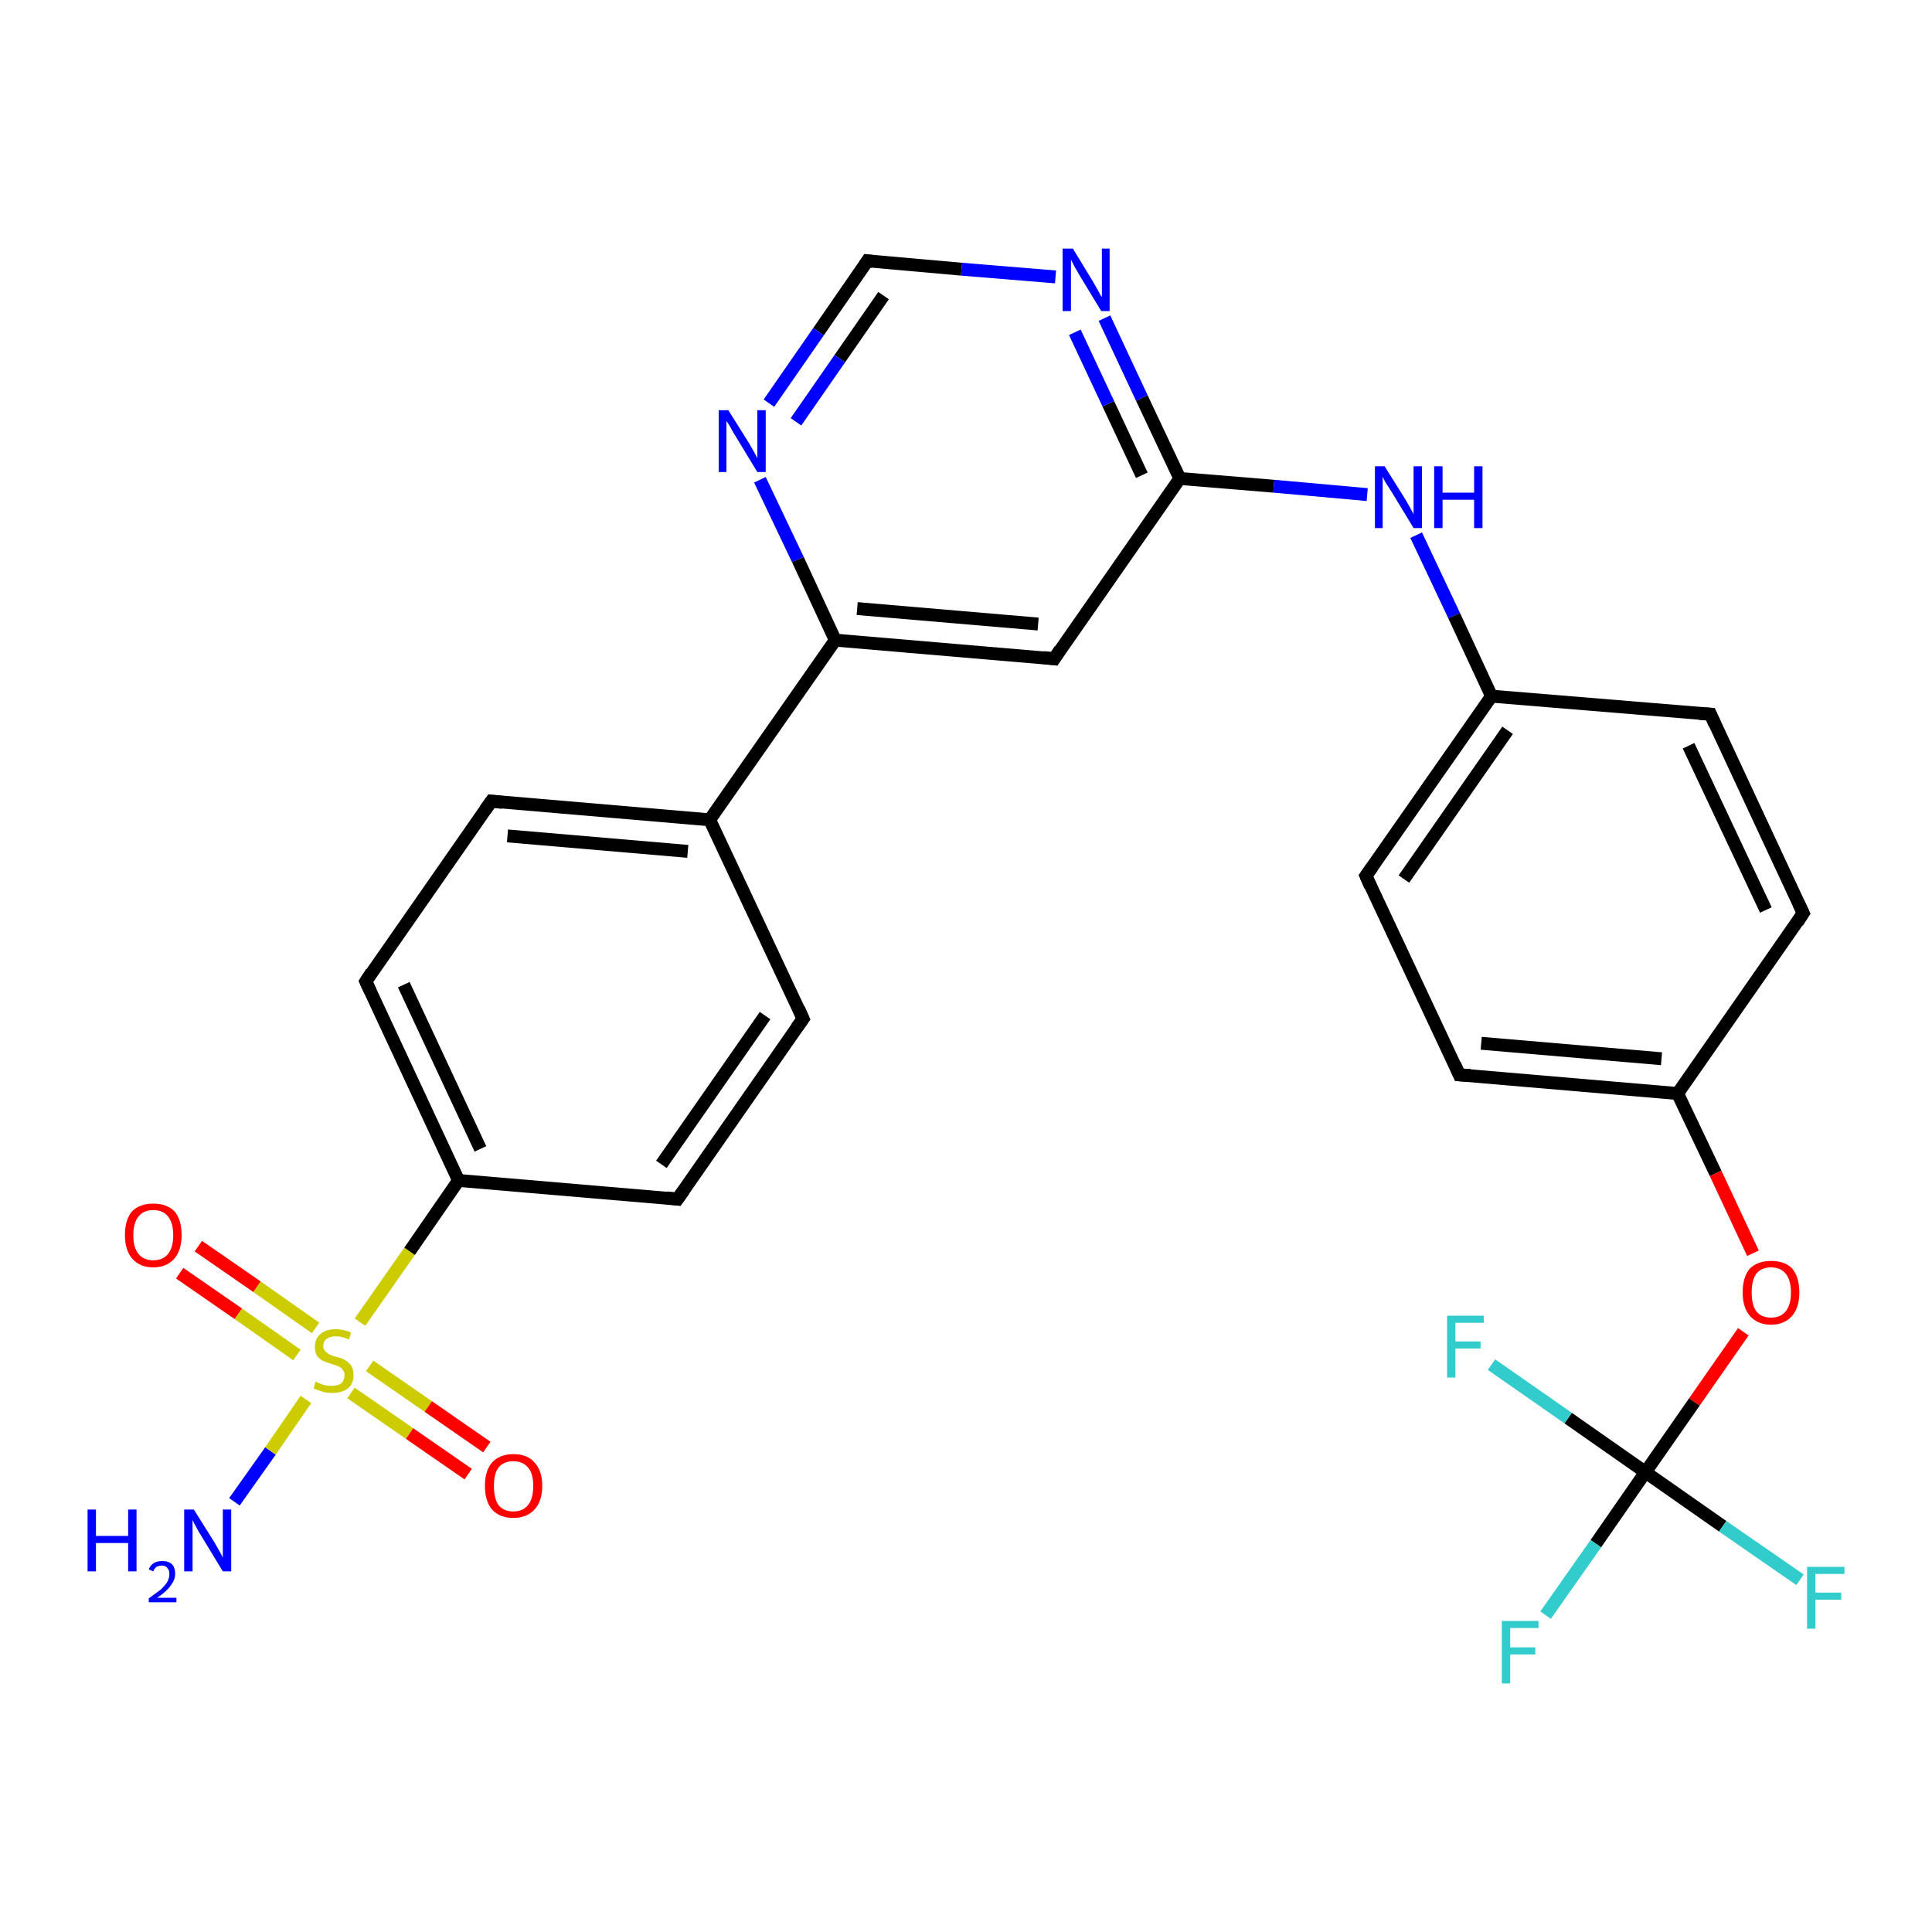 <?xml version='1.0' encoding='iso-8859-1'?>
<svg version='1.1' baseProfile='full'
              xmlns='http://www.w3.org/2000/svg'
                      xmlns:rdkit='http://www.rdkit.org/xml'
                      xmlns:xlink='http://www.w3.org/1999/xlink'
                  xml:space='preserve'
width='300px' height='300px' viewBox='0 0 300 300'>
<!-- END OF HEADER -->
<rect style='opacity:1.0;fill:#FFFFFF;stroke:none' width='300.0' height='300.0' x='0.0' y='0.0'> </rect>
<path class='bond-0 atom-0 atom-1' d='M 36.4,233.2 L 42.0,225.3' style='fill:none;fill-rule:evenodd;stroke:#0000FF;stroke-width:2.0px;stroke-linecap:butt;stroke-linejoin:miter;stroke-opacity:1' />
<path class='bond-0 atom-0 atom-1' d='M 42.0,225.3 L 47.5,217.3' style='fill:none;fill-rule:evenodd;stroke:#CCCC00;stroke-width:2.0px;stroke-linecap:butt;stroke-linejoin:miter;stroke-opacity:1' />
<path class='bond-1 atom-1 atom-2' d='M 49.0,206.2 L 39.9,199.8' style='fill:none;fill-rule:evenodd;stroke:#CCCC00;stroke-width:2.0px;stroke-linecap:butt;stroke-linejoin:miter;stroke-opacity:1' />
<path class='bond-1 atom-1 atom-2' d='M 39.9,199.8 L 30.8,193.5' style='fill:none;fill-rule:evenodd;stroke:#FF0000;stroke-width:2.0px;stroke-linecap:butt;stroke-linejoin:miter;stroke-opacity:1' />
<path class='bond-1 atom-1 atom-2' d='M 46.1,210.4 L 37.0,204.0' style='fill:none;fill-rule:evenodd;stroke:#CCCC00;stroke-width:2.0px;stroke-linecap:butt;stroke-linejoin:miter;stroke-opacity:1' />
<path class='bond-1 atom-1 atom-2' d='M 37.0,204.0 L 27.9,197.7' style='fill:none;fill-rule:evenodd;stroke:#FF0000;stroke-width:2.0px;stroke-linecap:butt;stroke-linejoin:miter;stroke-opacity:1' />
<path class='bond-2 atom-1 atom-3' d='M 54.5,216.3 L 63.6,222.6' style='fill:none;fill-rule:evenodd;stroke:#CCCC00;stroke-width:2.0px;stroke-linecap:butt;stroke-linejoin:miter;stroke-opacity:1' />
<path class='bond-2 atom-1 atom-3' d='M 63.6,222.6 L 72.7,228.9' style='fill:none;fill-rule:evenodd;stroke:#FF0000;stroke-width:2.0px;stroke-linecap:butt;stroke-linejoin:miter;stroke-opacity:1' />
<path class='bond-2 atom-1 atom-3' d='M 57.4,212.1 L 66.5,218.4' style='fill:none;fill-rule:evenodd;stroke:#CCCC00;stroke-width:2.0px;stroke-linecap:butt;stroke-linejoin:miter;stroke-opacity:1' />
<path class='bond-2 atom-1 atom-3' d='M 66.5,218.4 L 75.6,224.7' style='fill:none;fill-rule:evenodd;stroke:#FF0000;stroke-width:2.0px;stroke-linecap:butt;stroke-linejoin:miter;stroke-opacity:1' />
<path class='bond-3 atom-1 atom-4' d='M 55.9,205.3 L 63.6,194.3' style='fill:none;fill-rule:evenodd;stroke:#CCCC00;stroke-width:2.0px;stroke-linecap:butt;stroke-linejoin:miter;stroke-opacity:1' />
<path class='bond-3 atom-1 atom-4' d='M 63.6,194.3 L 71.2,183.3' style='fill:none;fill-rule:evenodd;stroke:#000000;stroke-width:2.0px;stroke-linecap:butt;stroke-linejoin:miter;stroke-opacity:1' />
<path class='bond-4 atom-4 atom-5' d='M 71.2,183.3 L 56.8,152.4' style='fill:none;fill-rule:evenodd;stroke:#000000;stroke-width:2.0px;stroke-linecap:butt;stroke-linejoin:miter;stroke-opacity:1' />
<path class='bond-4 atom-4 atom-5' d='M 74.6,178.4 L 62.7,152.9' style='fill:none;fill-rule:evenodd;stroke:#000000;stroke-width:2.0px;stroke-linecap:butt;stroke-linejoin:miter;stroke-opacity:1' />
<path class='bond-5 atom-5 atom-6' d='M 56.8,152.4 L 76.3,124.4' style='fill:none;fill-rule:evenodd;stroke:#000000;stroke-width:2.0px;stroke-linecap:butt;stroke-linejoin:miter;stroke-opacity:1' />
<path class='bond-6 atom-6 atom-7' d='M 76.3,124.4 L 110.2,127.3' style='fill:none;fill-rule:evenodd;stroke:#000000;stroke-width:2.0px;stroke-linecap:butt;stroke-linejoin:miter;stroke-opacity:1' />
<path class='bond-6 atom-6 atom-7' d='M 78.8,129.8 L 106.8,132.2' style='fill:none;fill-rule:evenodd;stroke:#000000;stroke-width:2.0px;stroke-linecap:butt;stroke-linejoin:miter;stroke-opacity:1' />
<path class='bond-7 atom-7 atom-8' d='M 110.2,127.3 L 124.7,158.2' style='fill:none;fill-rule:evenodd;stroke:#000000;stroke-width:2.0px;stroke-linecap:butt;stroke-linejoin:miter;stroke-opacity:1' />
<path class='bond-8 atom-8 atom-9' d='M 124.7,158.2 L 105.2,186.2' style='fill:none;fill-rule:evenodd;stroke:#000000;stroke-width:2.0px;stroke-linecap:butt;stroke-linejoin:miter;stroke-opacity:1' />
<path class='bond-8 atom-8 atom-9' d='M 118.8,157.7 L 102.7,180.8' style='fill:none;fill-rule:evenodd;stroke:#000000;stroke-width:2.0px;stroke-linecap:butt;stroke-linejoin:miter;stroke-opacity:1' />
<path class='bond-9 atom-7 atom-10' d='M 110.2,127.3 L 129.7,99.4' style='fill:none;fill-rule:evenodd;stroke:#000000;stroke-width:2.0px;stroke-linecap:butt;stroke-linejoin:miter;stroke-opacity:1' />
<path class='bond-10 atom-10 atom-11' d='M 129.7,99.4 L 163.7,102.3' style='fill:none;fill-rule:evenodd;stroke:#000000;stroke-width:2.0px;stroke-linecap:butt;stroke-linejoin:miter;stroke-opacity:1' />
<path class='bond-10 atom-10 atom-11' d='M 133.1,94.5 L 161.2,96.9' style='fill:none;fill-rule:evenodd;stroke:#000000;stroke-width:2.0px;stroke-linecap:butt;stroke-linejoin:miter;stroke-opacity:1' />
<path class='bond-11 atom-11 atom-12' d='M 163.7,102.3 L 183.2,74.3' style='fill:none;fill-rule:evenodd;stroke:#000000;stroke-width:2.0px;stroke-linecap:butt;stroke-linejoin:miter;stroke-opacity:1' />
<path class='bond-12 atom-12 atom-13' d='M 183.2,74.3 L 197.8,75.5' style='fill:none;fill-rule:evenodd;stroke:#000000;stroke-width:2.0px;stroke-linecap:butt;stroke-linejoin:miter;stroke-opacity:1' />
<path class='bond-12 atom-12 atom-13' d='M 197.8,75.5 L 212.3,76.8' style='fill:none;fill-rule:evenodd;stroke:#0000FF;stroke-width:2.0px;stroke-linecap:butt;stroke-linejoin:miter;stroke-opacity:1' />
<path class='bond-13 atom-13 atom-14' d='M 219.9,83.1 L 225.8,95.6' style='fill:none;fill-rule:evenodd;stroke:#0000FF;stroke-width:2.0px;stroke-linecap:butt;stroke-linejoin:miter;stroke-opacity:1' />
<path class='bond-13 atom-13 atom-14' d='M 225.8,95.6 L 231.6,108.1' style='fill:none;fill-rule:evenodd;stroke:#000000;stroke-width:2.0px;stroke-linecap:butt;stroke-linejoin:miter;stroke-opacity:1' />
<path class='bond-14 atom-14 atom-15' d='M 231.6,108.1 L 212.1,136.0' style='fill:none;fill-rule:evenodd;stroke:#000000;stroke-width:2.0px;stroke-linecap:butt;stroke-linejoin:miter;stroke-opacity:1' />
<path class='bond-14 atom-14 atom-15' d='M 234.1,113.4 L 218.0,136.5' style='fill:none;fill-rule:evenodd;stroke:#000000;stroke-width:2.0px;stroke-linecap:butt;stroke-linejoin:miter;stroke-opacity:1' />
<path class='bond-15 atom-15 atom-16' d='M 212.1,136.0 L 226.6,166.9' style='fill:none;fill-rule:evenodd;stroke:#000000;stroke-width:2.0px;stroke-linecap:butt;stroke-linejoin:miter;stroke-opacity:1' />
<path class='bond-16 atom-16 atom-17' d='M 226.6,166.9 L 260.5,169.8' style='fill:none;fill-rule:evenodd;stroke:#000000;stroke-width:2.0px;stroke-linecap:butt;stroke-linejoin:miter;stroke-opacity:1' />
<path class='bond-16 atom-16 atom-17' d='M 230.0,162.0 L 258.0,164.4' style='fill:none;fill-rule:evenodd;stroke:#000000;stroke-width:2.0px;stroke-linecap:butt;stroke-linejoin:miter;stroke-opacity:1' />
<path class='bond-17 atom-17 atom-18' d='M 260.5,169.8 L 266.4,182.2' style='fill:none;fill-rule:evenodd;stroke:#000000;stroke-width:2.0px;stroke-linecap:butt;stroke-linejoin:miter;stroke-opacity:1' />
<path class='bond-17 atom-17 atom-18' d='M 266.4,182.2 L 272.2,194.6' style='fill:none;fill-rule:evenodd;stroke:#FF0000;stroke-width:2.0px;stroke-linecap:butt;stroke-linejoin:miter;stroke-opacity:1' />
<path class='bond-18 atom-18 atom-19' d='M 270.7,206.8 L 263.1,217.7' style='fill:none;fill-rule:evenodd;stroke:#FF0000;stroke-width:2.0px;stroke-linecap:butt;stroke-linejoin:miter;stroke-opacity:1' />
<path class='bond-18 atom-18 atom-19' d='M 263.1,217.7 L 255.5,228.6' style='fill:none;fill-rule:evenodd;stroke:#000000;stroke-width:2.0px;stroke-linecap:butt;stroke-linejoin:miter;stroke-opacity:1' />
<path class='bond-19 atom-19 atom-20' d='M 255.5,228.6 L 247.8,239.7' style='fill:none;fill-rule:evenodd;stroke:#000000;stroke-width:2.0px;stroke-linecap:butt;stroke-linejoin:miter;stroke-opacity:1' />
<path class='bond-19 atom-19 atom-20' d='M 247.8,239.7 L 240.0,250.8' style='fill:none;fill-rule:evenodd;stroke:#33CCCC;stroke-width:2.0px;stroke-linecap:butt;stroke-linejoin:miter;stroke-opacity:1' />
<path class='bond-20 atom-19 atom-21' d='M 255.5,228.6 L 267.5,237.0' style='fill:none;fill-rule:evenodd;stroke:#000000;stroke-width:2.0px;stroke-linecap:butt;stroke-linejoin:miter;stroke-opacity:1' />
<path class='bond-20 atom-19 atom-21' d='M 267.5,237.0 L 279.5,245.3' style='fill:none;fill-rule:evenodd;stroke:#33CCCC;stroke-width:2.0px;stroke-linecap:butt;stroke-linejoin:miter;stroke-opacity:1' />
<path class='bond-21 atom-19 atom-22' d='M 255.5,228.6 L 243.5,220.2' style='fill:none;fill-rule:evenodd;stroke:#000000;stroke-width:2.0px;stroke-linecap:butt;stroke-linejoin:miter;stroke-opacity:1' />
<path class='bond-21 atom-19 atom-22' d='M 243.5,220.2 L 231.6,211.9' style='fill:none;fill-rule:evenodd;stroke:#33CCCC;stroke-width:2.0px;stroke-linecap:butt;stroke-linejoin:miter;stroke-opacity:1' />
<path class='bond-22 atom-17 atom-23' d='M 260.5,169.8 L 280.0,141.8' style='fill:none;fill-rule:evenodd;stroke:#000000;stroke-width:2.0px;stroke-linecap:butt;stroke-linejoin:miter;stroke-opacity:1' />
<path class='bond-23 atom-23 atom-24' d='M 280.0,141.8 L 265.6,110.9' style='fill:none;fill-rule:evenodd;stroke:#000000;stroke-width:2.0px;stroke-linecap:butt;stroke-linejoin:miter;stroke-opacity:1' />
<path class='bond-23 atom-23 atom-24' d='M 274.2,141.3 L 262.2,115.8' style='fill:none;fill-rule:evenodd;stroke:#000000;stroke-width:2.0px;stroke-linecap:butt;stroke-linejoin:miter;stroke-opacity:1' />
<path class='bond-24 atom-12 atom-25' d='M 183.2,74.3 L 177.3,61.8' style='fill:none;fill-rule:evenodd;stroke:#000000;stroke-width:2.0px;stroke-linecap:butt;stroke-linejoin:miter;stroke-opacity:1' />
<path class='bond-24 atom-12 atom-25' d='M 177.3,61.8 L 171.5,49.4' style='fill:none;fill-rule:evenodd;stroke:#0000FF;stroke-width:2.0px;stroke-linecap:butt;stroke-linejoin:miter;stroke-opacity:1' />
<path class='bond-24 atom-12 atom-25' d='M 177.3,73.8 L 172.1,62.7' style='fill:none;fill-rule:evenodd;stroke:#000000;stroke-width:2.0px;stroke-linecap:butt;stroke-linejoin:miter;stroke-opacity:1' />
<path class='bond-24 atom-12 atom-25' d='M 172.1,62.7 L 166.9,51.6' style='fill:none;fill-rule:evenodd;stroke:#0000FF;stroke-width:2.0px;stroke-linecap:butt;stroke-linejoin:miter;stroke-opacity:1' />
<path class='bond-25 atom-25 atom-26' d='M 163.9,43.0 L 149.3,41.8' style='fill:none;fill-rule:evenodd;stroke:#0000FF;stroke-width:2.0px;stroke-linecap:butt;stroke-linejoin:miter;stroke-opacity:1' />
<path class='bond-25 atom-25 atom-26' d='M 149.3,41.8 L 134.7,40.5' style='fill:none;fill-rule:evenodd;stroke:#000000;stroke-width:2.0px;stroke-linecap:butt;stroke-linejoin:miter;stroke-opacity:1' />
<path class='bond-26 atom-26 atom-27' d='M 134.7,40.5 L 127.1,51.5' style='fill:none;fill-rule:evenodd;stroke:#000000;stroke-width:2.0px;stroke-linecap:butt;stroke-linejoin:miter;stroke-opacity:1' />
<path class='bond-26 atom-26 atom-27' d='M 127.1,51.5 L 119.4,62.6' style='fill:none;fill-rule:evenodd;stroke:#0000FF;stroke-width:2.0px;stroke-linecap:butt;stroke-linejoin:miter;stroke-opacity:1' />
<path class='bond-26 atom-26 atom-27' d='M 137.2,45.9 L 130.4,55.7' style='fill:none;fill-rule:evenodd;stroke:#000000;stroke-width:2.0px;stroke-linecap:butt;stroke-linejoin:miter;stroke-opacity:1' />
<path class='bond-26 atom-26 atom-27' d='M 130.4,55.7 L 123.6,65.5' style='fill:none;fill-rule:evenodd;stroke:#0000FF;stroke-width:2.0px;stroke-linecap:butt;stroke-linejoin:miter;stroke-opacity:1' />
<path class='bond-27 atom-9 atom-4' d='M 105.2,186.2 L 71.2,183.3' style='fill:none;fill-rule:evenodd;stroke:#000000;stroke-width:2.0px;stroke-linecap:butt;stroke-linejoin:miter;stroke-opacity:1' />
<path class='bond-28 atom-27 atom-10' d='M 118.0,74.5 L 123.9,86.9' style='fill:none;fill-rule:evenodd;stroke:#0000FF;stroke-width:2.0px;stroke-linecap:butt;stroke-linejoin:miter;stroke-opacity:1' />
<path class='bond-28 atom-27 atom-10' d='M 123.9,86.9 L 129.7,99.4' style='fill:none;fill-rule:evenodd;stroke:#000000;stroke-width:2.0px;stroke-linecap:butt;stroke-linejoin:miter;stroke-opacity:1' />
<path class='bond-29 atom-24 atom-14' d='M 265.6,110.9 L 231.6,108.1' style='fill:none;fill-rule:evenodd;stroke:#000000;stroke-width:2.0px;stroke-linecap:butt;stroke-linejoin:miter;stroke-opacity:1' />
<path d='M 57.5,153.9 L 56.8,152.4 L 57.7,151.0' style='fill:none;stroke:#000000;stroke-width:2.0px;stroke-linecap:butt;stroke-linejoin:miter;stroke-opacity:1;' />
<path d='M 75.3,125.8 L 76.3,124.4 L 78.0,124.6' style='fill:none;stroke:#000000;stroke-width:2.0px;stroke-linecap:butt;stroke-linejoin:miter;stroke-opacity:1;' />
<path d='M 124.0,156.6 L 124.7,158.2 L 123.7,159.6' style='fill:none;stroke:#000000;stroke-width:2.0px;stroke-linecap:butt;stroke-linejoin:miter;stroke-opacity:1;' />
<path d='M 106.2,184.8 L 105.2,186.2 L 103.5,186.0' style='fill:none;stroke:#000000;stroke-width:2.0px;stroke-linecap:butt;stroke-linejoin:miter;stroke-opacity:1;' />
<path d='M 162.0,102.1 L 163.7,102.3 L 164.6,100.9' style='fill:none;stroke:#000000;stroke-width:2.0px;stroke-linecap:butt;stroke-linejoin:miter;stroke-opacity:1;' />
<path d='M 213.1,134.6 L 212.1,136.0 L 212.8,137.6' style='fill:none;stroke:#000000;stroke-width:2.0px;stroke-linecap:butt;stroke-linejoin:miter;stroke-opacity:1;' />
<path d='M 225.9,165.3 L 226.6,166.9 L 228.3,167.0' style='fill:none;stroke:#000000;stroke-width:2.0px;stroke-linecap:butt;stroke-linejoin:miter;stroke-opacity:1;' />
<path d='M 279.1,143.2 L 280.0,141.8 L 279.3,140.3' style='fill:none;stroke:#000000;stroke-width:2.0px;stroke-linecap:butt;stroke-linejoin:miter;stroke-opacity:1;' />
<path d='M 266.3,112.5 L 265.6,110.9 L 263.9,110.8' style='fill:none;stroke:#000000;stroke-width:2.0px;stroke-linecap:butt;stroke-linejoin:miter;stroke-opacity:1;' />
<path d='M 135.5,40.6 L 134.7,40.5 L 134.3,41.1' style='fill:none;stroke:#000000;stroke-width:2.0px;stroke-linecap:butt;stroke-linejoin:miter;stroke-opacity:1;' />
<path class='atom-0' d='M 13.6 234.4
L 14.9 234.4
L 14.9 238.5
L 19.9 238.5
L 19.9 234.4
L 21.2 234.4
L 21.2 244.0
L 19.9 244.0
L 19.9 239.6
L 14.9 239.6
L 14.9 244.0
L 13.6 244.0
L 13.6 234.4
' fill='#0000FF'/>
<path class='atom-0' d='M 23.1 243.7
Q 23.3 243.1, 23.9 242.7
Q 24.4 242.4, 25.2 242.4
Q 26.2 242.4, 26.7 242.9
Q 27.2 243.4, 27.2 244.4
Q 27.2 245.3, 26.5 246.2
Q 25.9 247.1, 24.4 248.1
L 27.4 248.1
L 27.4 248.8
L 23.1 248.8
L 23.1 248.2
Q 24.2 247.4, 25.0 246.8
Q 25.7 246.1, 26.0 245.6
Q 26.3 245.0, 26.3 244.4
Q 26.3 243.8, 26.0 243.5
Q 25.7 243.1, 25.2 243.1
Q 24.7 243.1, 24.3 243.3
Q 24.0 243.5, 23.8 244.0
L 23.1 243.7
' fill='#0000FF'/>
<path class='atom-0' d='M 30.1 234.4
L 33.3 239.5
Q 33.6 240.0, 34.1 240.9
Q 34.6 241.8, 34.6 241.9
L 34.6 234.4
L 35.9 234.4
L 35.9 244.0
L 34.6 244.0
L 31.2 238.4
Q 30.8 237.8, 30.4 237.0
Q 30.0 236.3, 29.9 236.0
L 29.9 244.0
L 28.6 244.0
L 28.6 234.4
L 30.1 234.4
' fill='#0000FF'/>
<path class='atom-1' d='M 49.0 214.5
Q 49.1 214.6, 49.6 214.8
Q 50.0 215.0, 50.5 215.1
Q 51.0 215.2, 51.5 215.2
Q 52.4 215.2, 53.0 214.8
Q 53.5 214.3, 53.5 213.5
Q 53.5 213.0, 53.2 212.7
Q 53.0 212.3, 52.6 212.2
Q 52.2 212.0, 51.5 211.8
Q 50.6 211.5, 50.1 211.3
Q 49.6 211.0, 49.2 210.5
Q 48.9 210.0, 48.9 209.1
Q 48.9 207.9, 49.7 207.2
Q 50.5 206.4, 52.2 206.4
Q 53.3 206.4, 54.5 206.9
L 54.2 208.0
Q 53.1 207.5, 52.2 207.5
Q 51.3 207.5, 50.7 207.9
Q 50.2 208.3, 50.2 209.0
Q 50.2 209.5, 50.5 209.8
Q 50.8 210.1, 51.1 210.3
Q 51.5 210.5, 52.2 210.7
Q 53.1 210.9, 53.6 211.2
Q 54.1 211.5, 54.5 212.0
Q 54.9 212.6, 54.9 213.5
Q 54.9 214.9, 54.0 215.6
Q 53.1 216.3, 51.6 216.3
Q 50.7 216.3, 50.1 216.1
Q 49.4 215.9, 48.7 215.6
L 49.0 214.5
' fill='#CCCC00'/>
<path class='atom-2' d='M 19.4 191.8
Q 19.4 189.4, 20.5 188.1
Q 21.7 186.9, 23.8 186.9
Q 25.9 186.9, 27.1 188.1
Q 28.2 189.4, 28.2 191.8
Q 28.2 194.1, 27.1 195.4
Q 25.9 196.8, 23.8 196.8
Q 21.7 196.8, 20.5 195.4
Q 19.4 194.1, 19.4 191.8
M 23.8 195.7
Q 25.3 195.7, 26.1 194.7
Q 26.9 193.7, 26.9 191.8
Q 26.9 189.9, 26.1 188.9
Q 25.3 187.9, 23.8 187.9
Q 22.3 187.9, 21.5 188.9
Q 20.7 189.9, 20.7 191.8
Q 20.7 193.7, 21.5 194.7
Q 22.3 195.7, 23.8 195.7
' fill='#FF0000'/>
<path class='atom-3' d='M 75.3 230.7
Q 75.3 228.4, 76.4 227.1
Q 77.6 225.8, 79.7 225.8
Q 81.9 225.8, 83.0 227.1
Q 84.2 228.4, 84.2 230.7
Q 84.2 233.1, 83.0 234.4
Q 81.8 235.7, 79.7 235.7
Q 77.6 235.7, 76.4 234.4
Q 75.3 233.1, 75.3 230.7
M 79.7 234.7
Q 81.2 234.7, 82.0 233.7
Q 82.8 232.7, 82.8 230.7
Q 82.8 228.8, 82.0 227.9
Q 81.2 226.9, 79.7 226.9
Q 78.2 226.9, 77.4 227.9
Q 76.7 228.8, 76.7 230.7
Q 76.7 232.7, 77.4 233.7
Q 78.2 234.7, 79.7 234.7
' fill='#FF0000'/>
<path class='atom-13' d='M 215.0 72.4
L 218.2 77.5
Q 218.5 78.0, 219.0 78.9
Q 219.5 79.8, 219.5 79.9
L 219.5 72.4
L 220.8 72.4
L 220.8 82.0
L 219.5 82.0
L 216.1 76.4
Q 215.7 75.8, 215.2 75.0
Q 214.8 74.3, 214.7 74.0
L 214.7 82.0
L 213.5 82.0
L 213.5 72.4
L 215.0 72.4
' fill='#0000FF'/>
<path class='atom-13' d='M 222.7 72.4
L 224.0 72.4
L 224.0 76.5
L 228.9 76.5
L 228.9 72.4
L 230.2 72.4
L 230.2 82.0
L 228.9 82.0
L 228.9 77.6
L 224.0 77.6
L 224.0 82.0
L 222.7 82.0
L 222.7 72.4
' fill='#0000FF'/>
<path class='atom-18' d='M 270.6 200.7
Q 270.6 198.3, 271.7 197.0
Q 272.9 195.8, 275.0 195.8
Q 277.2 195.8, 278.3 197.0
Q 279.4 198.3, 279.4 200.7
Q 279.4 203.0, 278.3 204.3
Q 277.1 205.7, 275.0 205.7
Q 272.9 205.7, 271.7 204.3
Q 270.6 203.0, 270.6 200.7
M 275.0 204.6
Q 276.5 204.6, 277.3 203.6
Q 278.1 202.6, 278.1 200.7
Q 278.1 198.8, 277.3 197.8
Q 276.5 196.8, 275.0 196.8
Q 273.5 196.8, 272.7 197.8
Q 272.0 198.8, 272.0 200.7
Q 272.0 202.6, 272.7 203.6
Q 273.5 204.6, 275.0 204.6
' fill='#FF0000'/>
<path class='atom-20' d='M 233.2 251.7
L 238.9 251.7
L 238.9 252.8
L 234.5 252.8
L 234.5 255.8
L 238.4 255.8
L 238.4 256.9
L 234.5 256.9
L 234.5 261.4
L 233.2 261.4
L 233.2 251.7
' fill='#33CCCC'/>
<path class='atom-21' d='M 280.6 243.3
L 286.4 243.3
L 286.4 244.4
L 281.9 244.4
L 281.9 247.3
L 285.9 247.3
L 285.9 248.4
L 281.9 248.4
L 281.9 252.9
L 280.6 252.9
L 280.6 243.3
' fill='#33CCCC'/>
<path class='atom-22' d='M 224.7 204.3
L 230.4 204.3
L 230.4 205.4
L 226.0 205.4
L 226.0 208.3
L 229.9 208.3
L 229.9 209.4
L 226.0 209.4
L 226.0 213.9
L 224.7 213.9
L 224.7 204.3
' fill='#33CCCC'/>
<path class='atom-25' d='M 166.6 38.6
L 169.7 43.7
Q 170.0 44.2, 170.5 45.1
Q 171.0 46.1, 171.1 46.1
L 171.1 38.6
L 172.3 38.6
L 172.3 48.3
L 171.0 48.3
L 167.6 42.7
Q 167.2 42.0, 166.8 41.3
Q 166.4 40.5, 166.3 40.3
L 166.3 48.3
L 165.0 48.3
L 165.0 38.6
L 166.6 38.6
' fill='#0000FF'/>
<path class='atom-27' d='M 113.1 63.7
L 116.3 68.8
Q 116.6 69.3, 117.1 70.2
Q 117.6 71.1, 117.6 71.2
L 117.6 63.7
L 118.9 63.7
L 118.9 73.3
L 117.6 73.3
L 114.2 67.7
Q 113.8 67.1, 113.4 66.3
Q 113.0 65.6, 112.8 65.4
L 112.8 73.3
L 111.6 73.3
L 111.6 63.7
L 113.1 63.7
' fill='#0000FF'/>
</svg>

